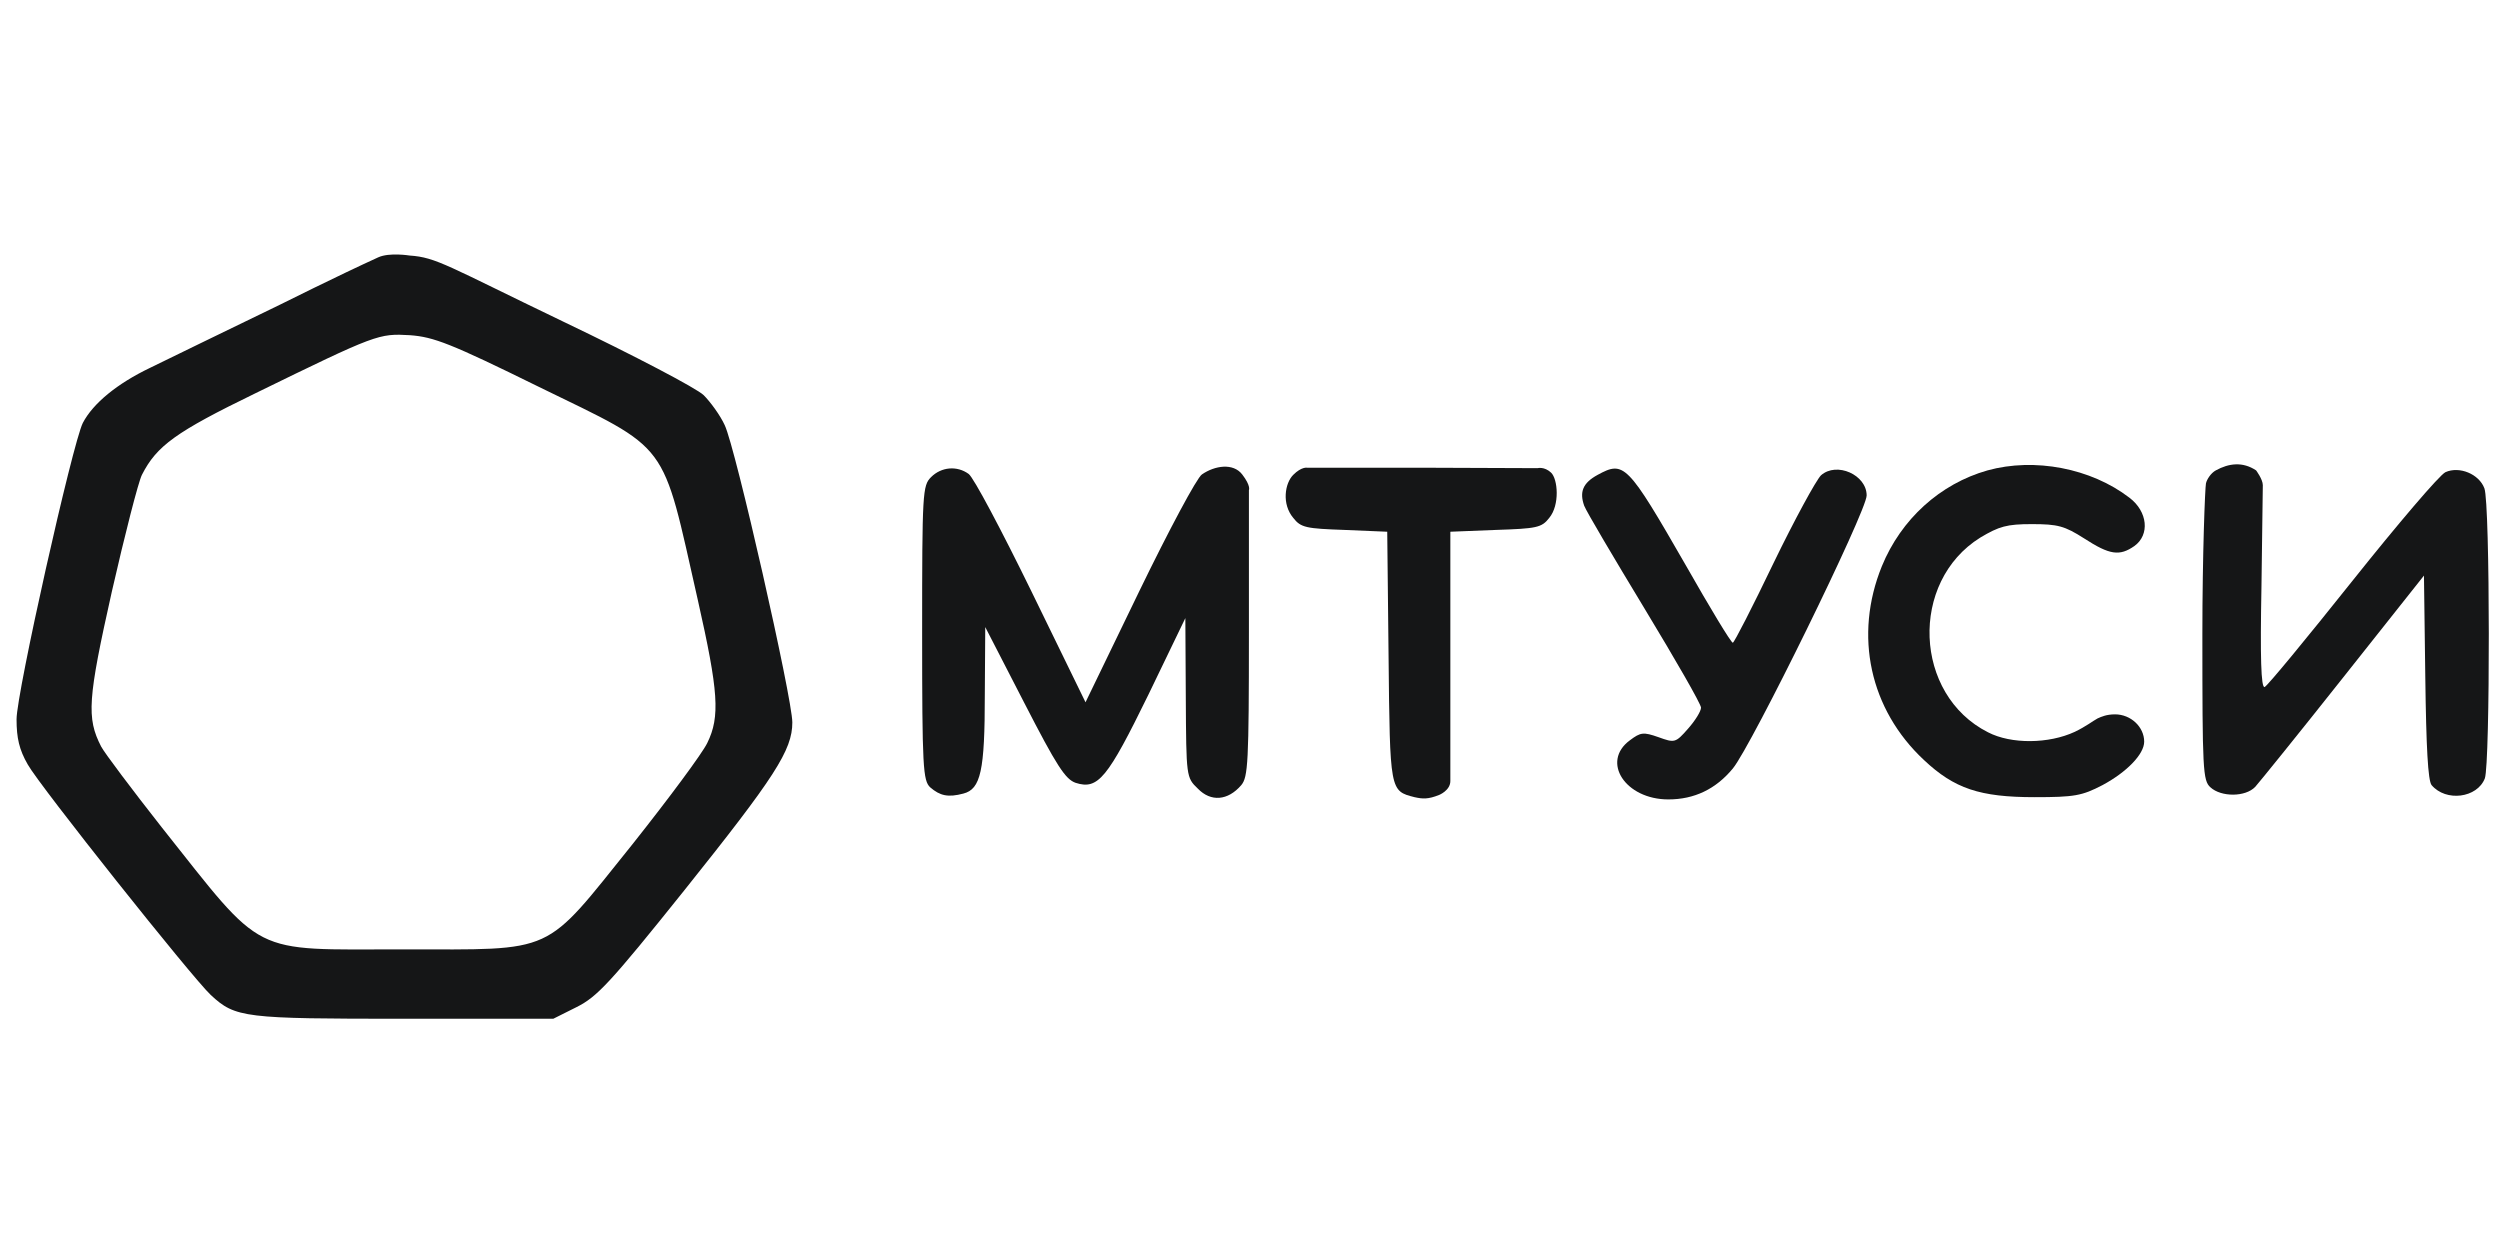 <svg width="159" height="80" viewBox="0 0 159 80" fill="none" xmlns="http://www.w3.org/2000/svg">
<g clip-path="url(#clip0_48391_7976)">
<g clip-path="url(#clip1_48391_7976)">
<path d="M17.794 19.384C14.349 21.063 10.619 22.857 9.537 23.398C7.459 24.394 5.922 25.647 5.267 26.899C4.612 28.209 1.053 44.067 1.053 45.746C1.053 46.942 1.224 47.682 1.765 48.622C2.505 49.96 12.242 62.202 13.409 63.284C14.975 64.736 15.516 64.793 25.708 64.793H35.189L36.669 64.052C37.979 63.398 38.804 62.515 43.502 56.65C49.281 49.419 50.392 47.711 50.392 45.946C50.392 44.408 46.776 28.465 46.093 27.042C45.808 26.416 45.182 25.561 44.755 25.134C44.328 24.707 40.313 22.601 35.843 20.465C28.441 16.907 27.758 16.366 26.05 16.252C26.05 16.252 24.765 16.043 24.057 16.366C21.495 17.533 17.794 19.384 17.794 19.384ZM34.249 24.593C42.705 28.722 42.05 27.867 44.384 38.173C45.694 43.981 45.808 45.576 44.982 47.255C44.669 47.91 42.534 50.786 40.228 53.69C34.505 60.807 35.445 60.38 25.623 60.38C15.829 60.38 16.883 60.921 10.278 52.608C8.399 50.216 6.662 47.91 6.434 47.483C5.495 45.661 5.58 44.465 7.118 37.604C7.943 33.989 8.797 30.657 9.025 30.202C9.964 28.351 11.189 27.469 16.228 25.02C23.972 21.234 24.085 21.206 26.078 21.319C27.587 21.433 28.641 21.832 34.249 24.593Z" fill="#151617"/>
<path d="M126.406 29.917C123.388 30.771 120.911 33.02 119.687 36.01C117.893 40.423 118.918 45.12 122.363 48.337C124.299 50.159 125.922 50.7 129.395 50.7C131.929 50.7 132.413 50.615 133.723 49.931C135.26 49.106 136.37 47.967 136.37 47.17C136.37 46.23 135.516 45.433 134.52 45.433C133.979 45.433 133.666 45.576 133.409 45.69C133.096 45.86 132.669 46.202 131.957 46.544C130.306 47.312 127.915 47.341 126.434 46.572C121.708 44.181 121.424 37.006 125.95 34.188C127.146 33.476 127.63 33.334 129.224 33.334C130.876 33.334 131.303 33.447 132.555 34.245C134.178 35.298 134.804 35.383 135.744 34.729C136.74 34.017 136.598 32.536 135.431 31.654C132.982 29.775 129.395 29.092 126.406 29.917Z" fill="#151617"/>
<path d="M59.217 30.344C58.676 30.885 58.648 31.284 58.648 40.252C58.648 48.821 58.705 49.647 59.16 50.074C59.787 50.615 60.299 50.729 61.267 50.472C62.377 50.188 62.634 49.021 62.634 44.181L62.662 39.882L65.139 44.693C67.217 48.736 67.758 49.562 68.413 49.789C69.837 50.245 70.434 49.505 73.025 44.209L75.388 39.312L75.417 44.38C75.445 49.419 75.445 49.448 76.185 50.159C77.011 51.013 78.093 50.928 78.947 49.932C79.374 49.419 79.431 48.508 79.431 40.252V31.17C79.431 31.17 79.573 30.914 79.004 30.174C78.434 29.433 77.267 29.604 76.442 30.174C76.128 30.373 74.335 33.732 72.456 37.604L69.039 44.665L65.595 37.604C63.687 33.704 61.922 30.373 61.609 30.145C60.869 29.604 59.872 29.69 59.217 30.344Z" fill="#151617"/>
<path d="M82.249 30.202C81.718 30.733 81.509 32.053 82.249 32.935C82.733 33.562 83.075 33.618 85.523 33.704L88.228 33.818L88.313 41.761C88.399 50.33 88.399 50.302 89.964 50.7C90.477 50.814 90.819 50.843 91.53 50.558C91.53 50.558 92.242 50.273 92.242 49.675C92.242 49.078 92.242 41.732 92.242 41.732V33.818L95.118 33.704C97.737 33.618 98.05 33.562 98.534 32.935C99.217 32.11 99.075 30.461 98.648 30.06C98.221 29.659 97.794 29.775 97.794 29.775L90.534 29.747H83.132C83.132 29.747 82.78 29.671 82.249 30.202Z" fill="#151617"/>
<path d="M101.609 30.202C100.669 30.714 100.441 31.284 100.755 32.166C100.897 32.536 102.634 35.469 104.598 38.714C106.562 41.96 108.185 44.779 108.185 45.006C108.185 45.234 107.815 45.832 107.36 46.344C106.562 47.255 106.506 47.255 105.481 46.885C104.513 46.544 104.342 46.572 103.659 47.084C101.808 48.451 103.374 50.843 106.107 50.843C107.758 50.843 109.125 50.188 110.207 48.878C111.402 47.426 118.719 32.508 118.719 31.512C118.719 30.202 116.812 29.348 115.815 30.23C115.502 30.544 114.135 33.049 112.797 35.81C111.459 38.6 110.292 40.878 110.207 40.878C110.093 40.878 108.755 38.657 107.217 35.953C103.488 29.462 103.288 29.291 101.609 30.202Z" fill="#151617"/>
<path d="M140.925 29.917C140.612 30.088 140.356 30.486 140.299 30.743C140.242 30.999 140.071 35.241 140.071 40.337C140.071 48.963 140.1 49.647 140.584 50.074C141.267 50.7 142.804 50.7 143.431 50.045C143.687 49.761 146.221 46.629 149.039 43.07L154.164 36.607L154.249 43.07C154.306 47.54 154.42 49.647 154.648 49.931C155.559 51.013 157.552 50.757 158.036 49.504C158.377 48.565 158.377 32.024 158.007 31.056C157.666 30.145 156.413 29.632 155.53 30.031C155.16 30.202 152.513 33.305 149.609 36.949C146.705 40.593 144.199 43.639 144.029 43.696C143.801 43.753 143.744 41.817 143.829 37.319C143.829 37.319 143.915 31.227 143.915 30.857C143.915 30.486 143.488 29.917 143.488 29.917C142.634 29.348 141.751 29.462 140.925 29.917Z" fill="#151617"/>
</g>
</g>
<defs>
<clipPath id="clip0_48391_7976">
<rect width="159" height="80" fill="white"/>
</clipPath>
<clipPath id="clip1_48391_7976">
<rect width="160" height="48.683" fill="white" transform="translate(0 16.109)"/>
</clipPath>
</defs>
</svg>
